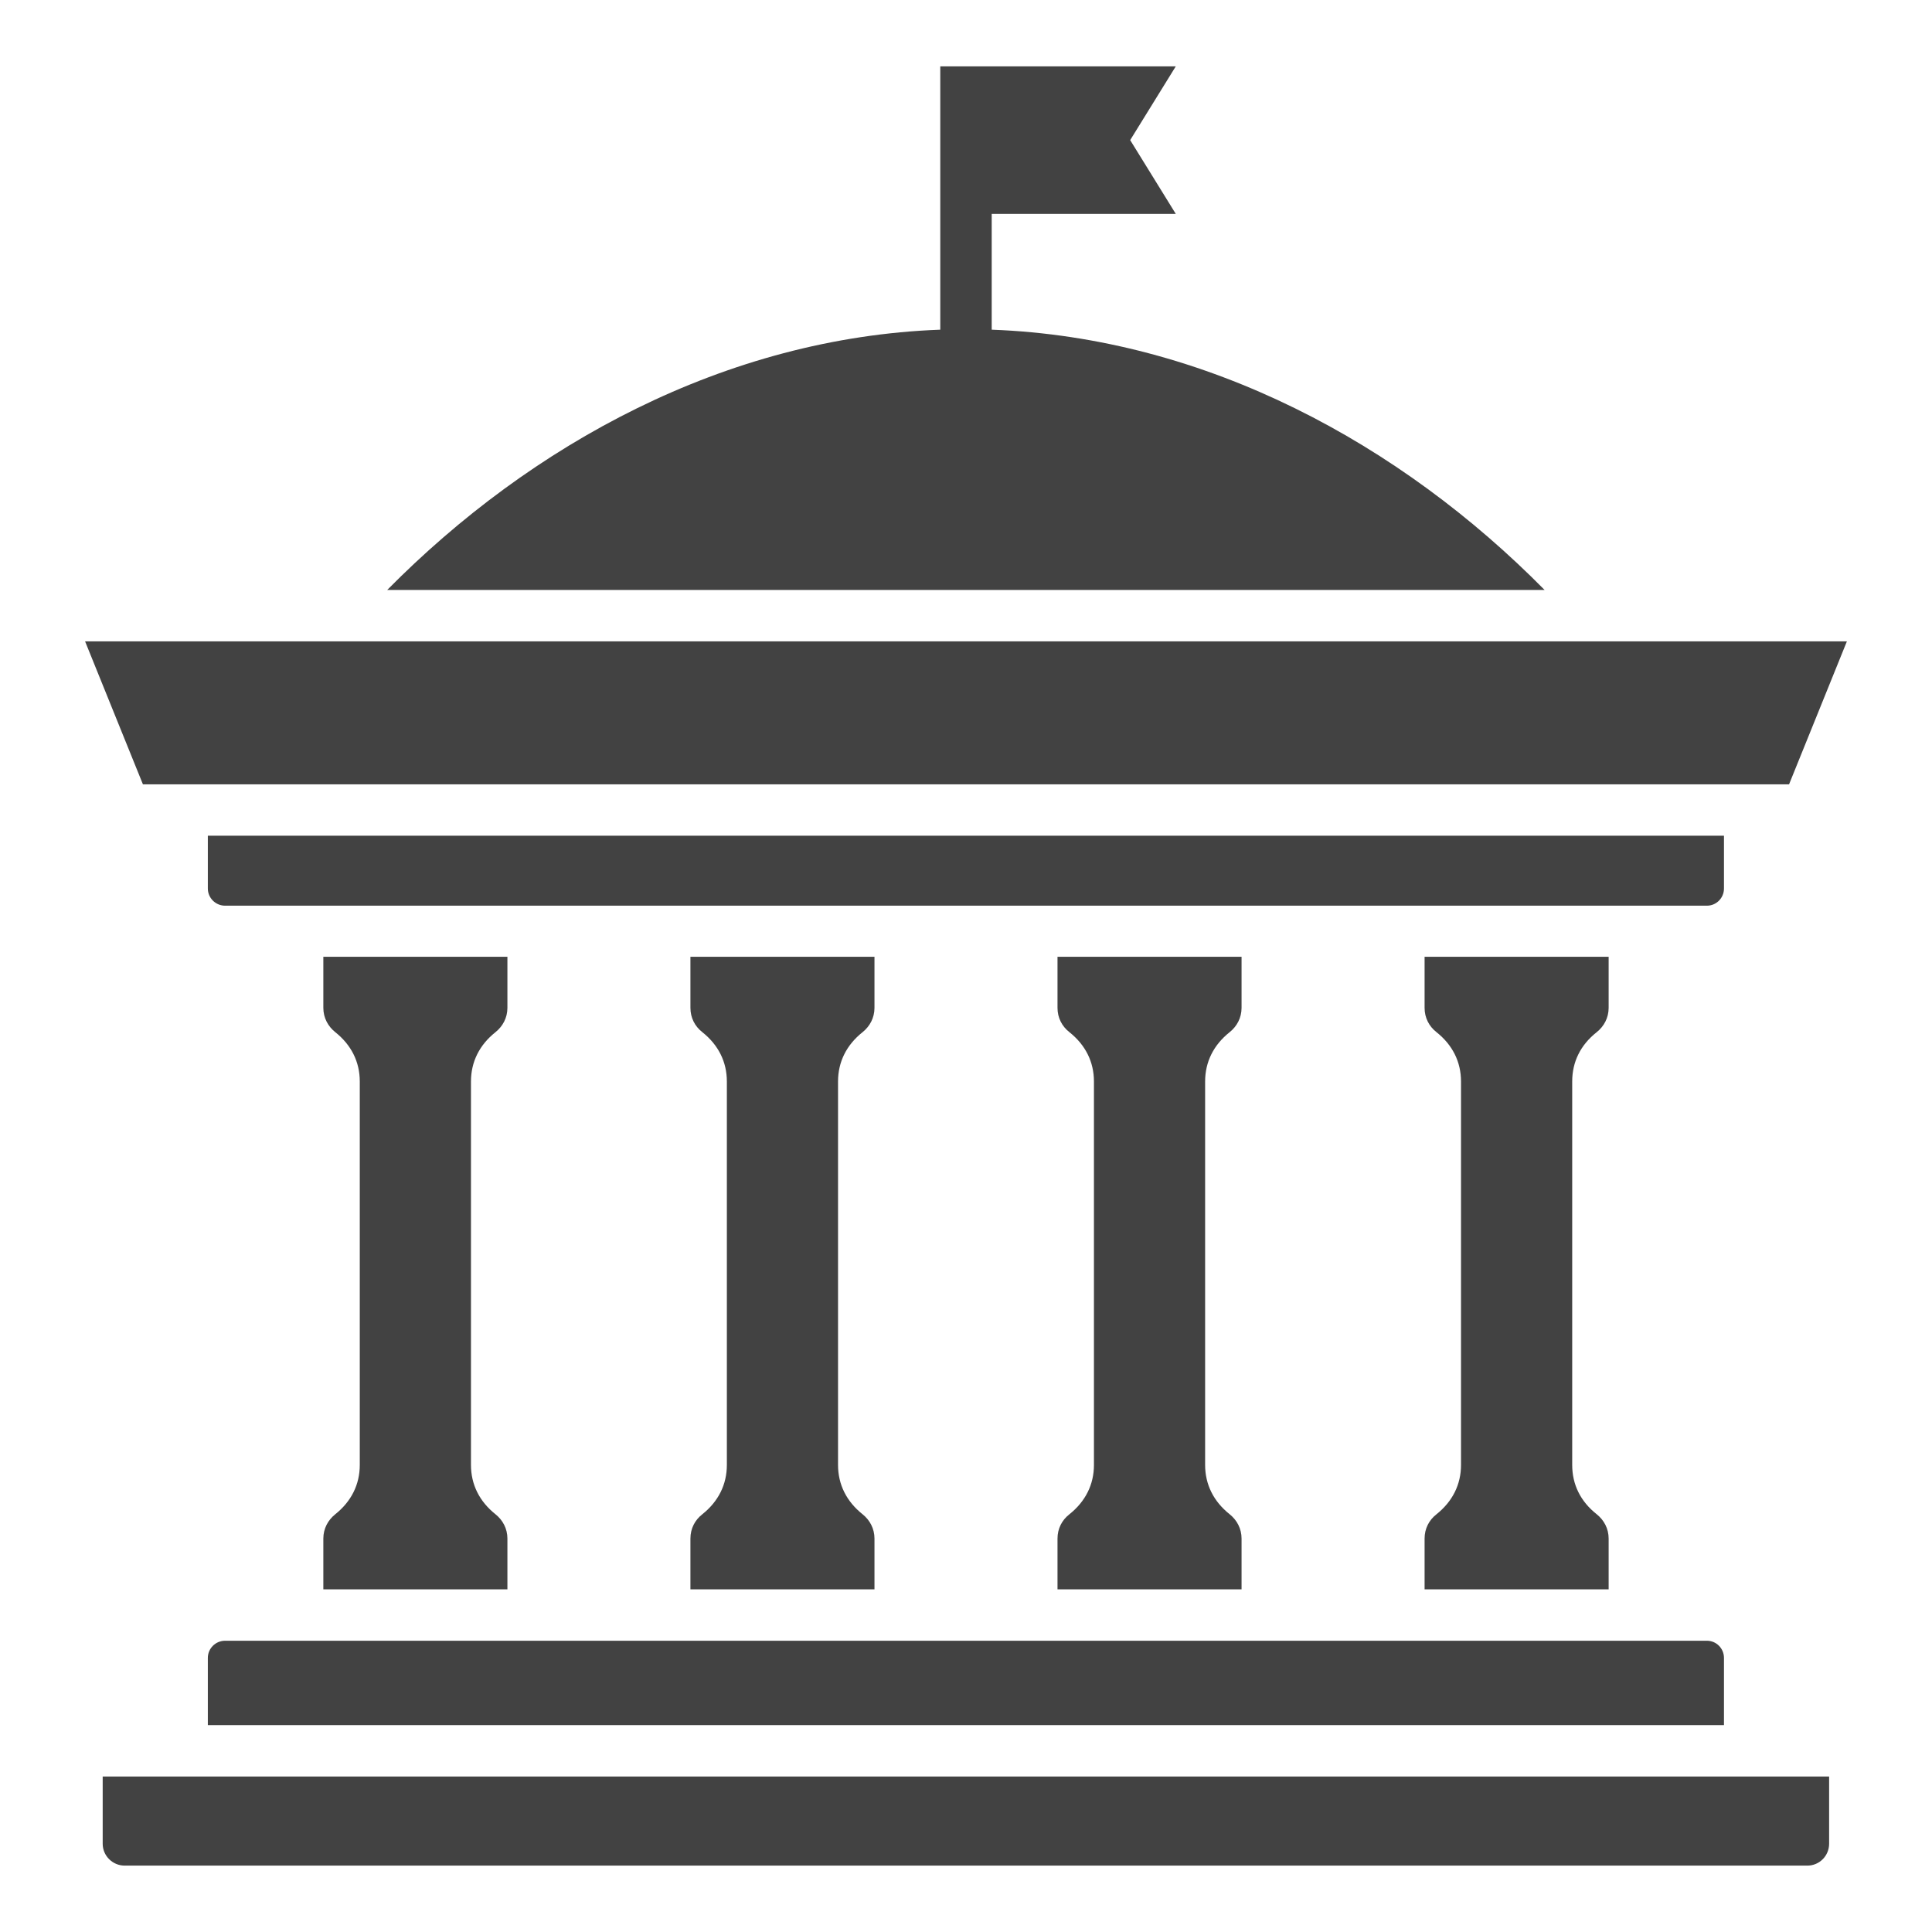 <svg xmlns="http://www.w3.org/2000/svg" xmlns:xlink="http://www.w3.org/1999/xlink" width="512" viewBox="0 0 384 384" height="512" preserveAspectRatio="xMidYMid meet"><defs><clipPath id="532513e7de"><path d="M 20 190 L 364 190 L 364 370.934 L 20 370.934 Z M 20 190 " clip-rule="nonzero"></path></clipPath><clipPath id="11c5eee63b"><path d="M 16.762 127 L 367.012 127 L 367.012 156 L 16.762 156 Z M 16.762 127 " clip-rule="nonzero"></path></clipPath><clipPath id="f44d57a911"><path d="M 76 13.184 L 307 13.184 L 307 118 L 76 118 Z M 76 13.184 " clip-rule="nonzero"></path></clipPath></defs><g clip-path="url(#532513e7de)"><path fill="#424242" d="M 20.41 366.465 C 20.41 368.852 22.379 370.805 24.781 370.805 L 359.223 370.805 C 361.629 370.805 363.551 368.852 363.551 366.465 L 363.551 353.094 L 20.41 353.094 Z M 41.309 342.879 L 342.652 342.879 L 342.652 329.516 C 342.652 327.645 341.145 326.109 339.258 326.109 L 44.742 326.109 C 42.852 326.109 41.309 327.645 41.309 329.516 Z M 98.48 205.152 C 99.922 204 100.852 202.301 100.852 200.312 L 100.852 190.164 L 64.266 190.164 L 64.266 200.312 C 64.266 202.301 65.195 204 66.637 205.152 C 69.828 207.691 71.508 211.051 71.508 214.957 L 71.508 291.164 C 71.508 295.062 69.828 298.418 66.637 300.969 C 65.195 302.121 64.266 303.812 64.266 305.809 L 64.266 315.895 L 100.852 315.895 L 100.852 305.809 C 100.852 303.82 99.922 302.121 98.48 300.969 C 95.289 298.426 93.609 295.062 93.609 291.164 L 93.609 214.957 C 93.609 211.051 95.289 207.691 98.48 205.152 Z M 317.359 205.152 C 318.801 204 319.73 202.301 319.73 200.312 L 319.73 190.164 L 283.148 190.164 L 283.148 200.312 C 283.148 202.301 284.039 204 285.516 205.152 C 288.707 207.691 290.387 211.051 290.387 214.957 L 290.387 291.164 C 290.387 295.062 288.707 298.418 285.516 300.969 C 284.039 302.121 283.148 303.812 283.148 305.809 L 283.148 315.895 L 319.73 315.895 L 319.73 305.809 C 319.73 303.82 318.801 302.121 317.359 300.969 C 314.137 298.426 312.488 295.062 312.488 291.164 L 312.488 214.957 C 312.488 211.051 314.137 207.691 317.359 205.152 Z M 244.402 205.152 C 245.844 204 246.77 202.301 246.77 200.312 L 246.77 190.164 L 210.188 190.164 L 210.188 200.312 C 210.188 202.301 211.078 204 212.555 205.152 C 215.746 207.691 217.43 211.051 217.43 214.957 L 217.43 291.164 C 217.43 295.062 215.746 298.426 212.555 300.969 C 211.078 302.121 210.188 303.812 210.188 305.809 L 210.188 315.895 L 246.77 315.895 L 246.77 305.809 C 246.77 303.82 245.844 302.121 244.402 300.969 C 241.211 298.426 239.527 295.062 239.527 291.164 L 239.527 214.957 C 239.527 211.051 241.211 207.691 244.402 205.152 Z M 171.441 205.152 C 172.883 204 173.809 202.301 173.809 200.312 L 173.809 190.164 L 137.227 190.164 L 137.227 200.312 C 137.227 202.301 138.117 204 139.594 205.152 C 142.785 207.691 144.469 211.051 144.469 214.957 L 144.469 291.164 C 144.469 295.062 142.785 298.426 139.594 300.969 C 138.117 302.121 137.227 303.812 137.227 305.809 L 137.227 315.895 L 173.809 315.895 L 173.809 305.809 C 173.809 303.82 172.883 302.121 171.441 300.969 C 168.25 298.426 166.566 295.062 166.566 291.164 L 166.566 214.957 C 166.566 211.051 168.25 207.691 171.441 205.152 Z M 171.441 205.152 " fill-opacity="1" fill-rule="evenodd"></path></g><g clip-path="url(#11c5eee63b)"><path fill="#424242" d="M 28.406 155.891 L 355.59 155.891 L 367.086 127.473 L 16.91 127.473 Z M 28.406 155.891 " fill-opacity="1" fill-rule="evenodd"></path></g><g clip-path="url(#f44d57a911)"><path fill="#424242" d="M 197.109 65.527 L 197.109 42.512 L 233.695 42.512 L 224.633 27.848 L 233.695 13.188 L 186.887 13.188 L 186.887 65.527 C 144.16 67.105 105.516 88.359 76.965 117.254 L 306.996 117.254 C 278.48 88.359 239.836 67.105 197.113 65.527 Z M 197.109 65.527 " fill-opacity="1" fill-rule="evenodd"></path></g><path fill="#424242" d="M 342.652 176.602 L 342.652 166.105 L 41.309 166.105 L 41.309 176.602 C 41.309 178.477 42.852 180.012 44.742 180.012 L 339.258 180.012 C 341.145 180.012 342.652 178.477 342.652 176.602 Z M 342.652 176.602 " fill-opacity="1" fill-rule="evenodd"></path></svg>